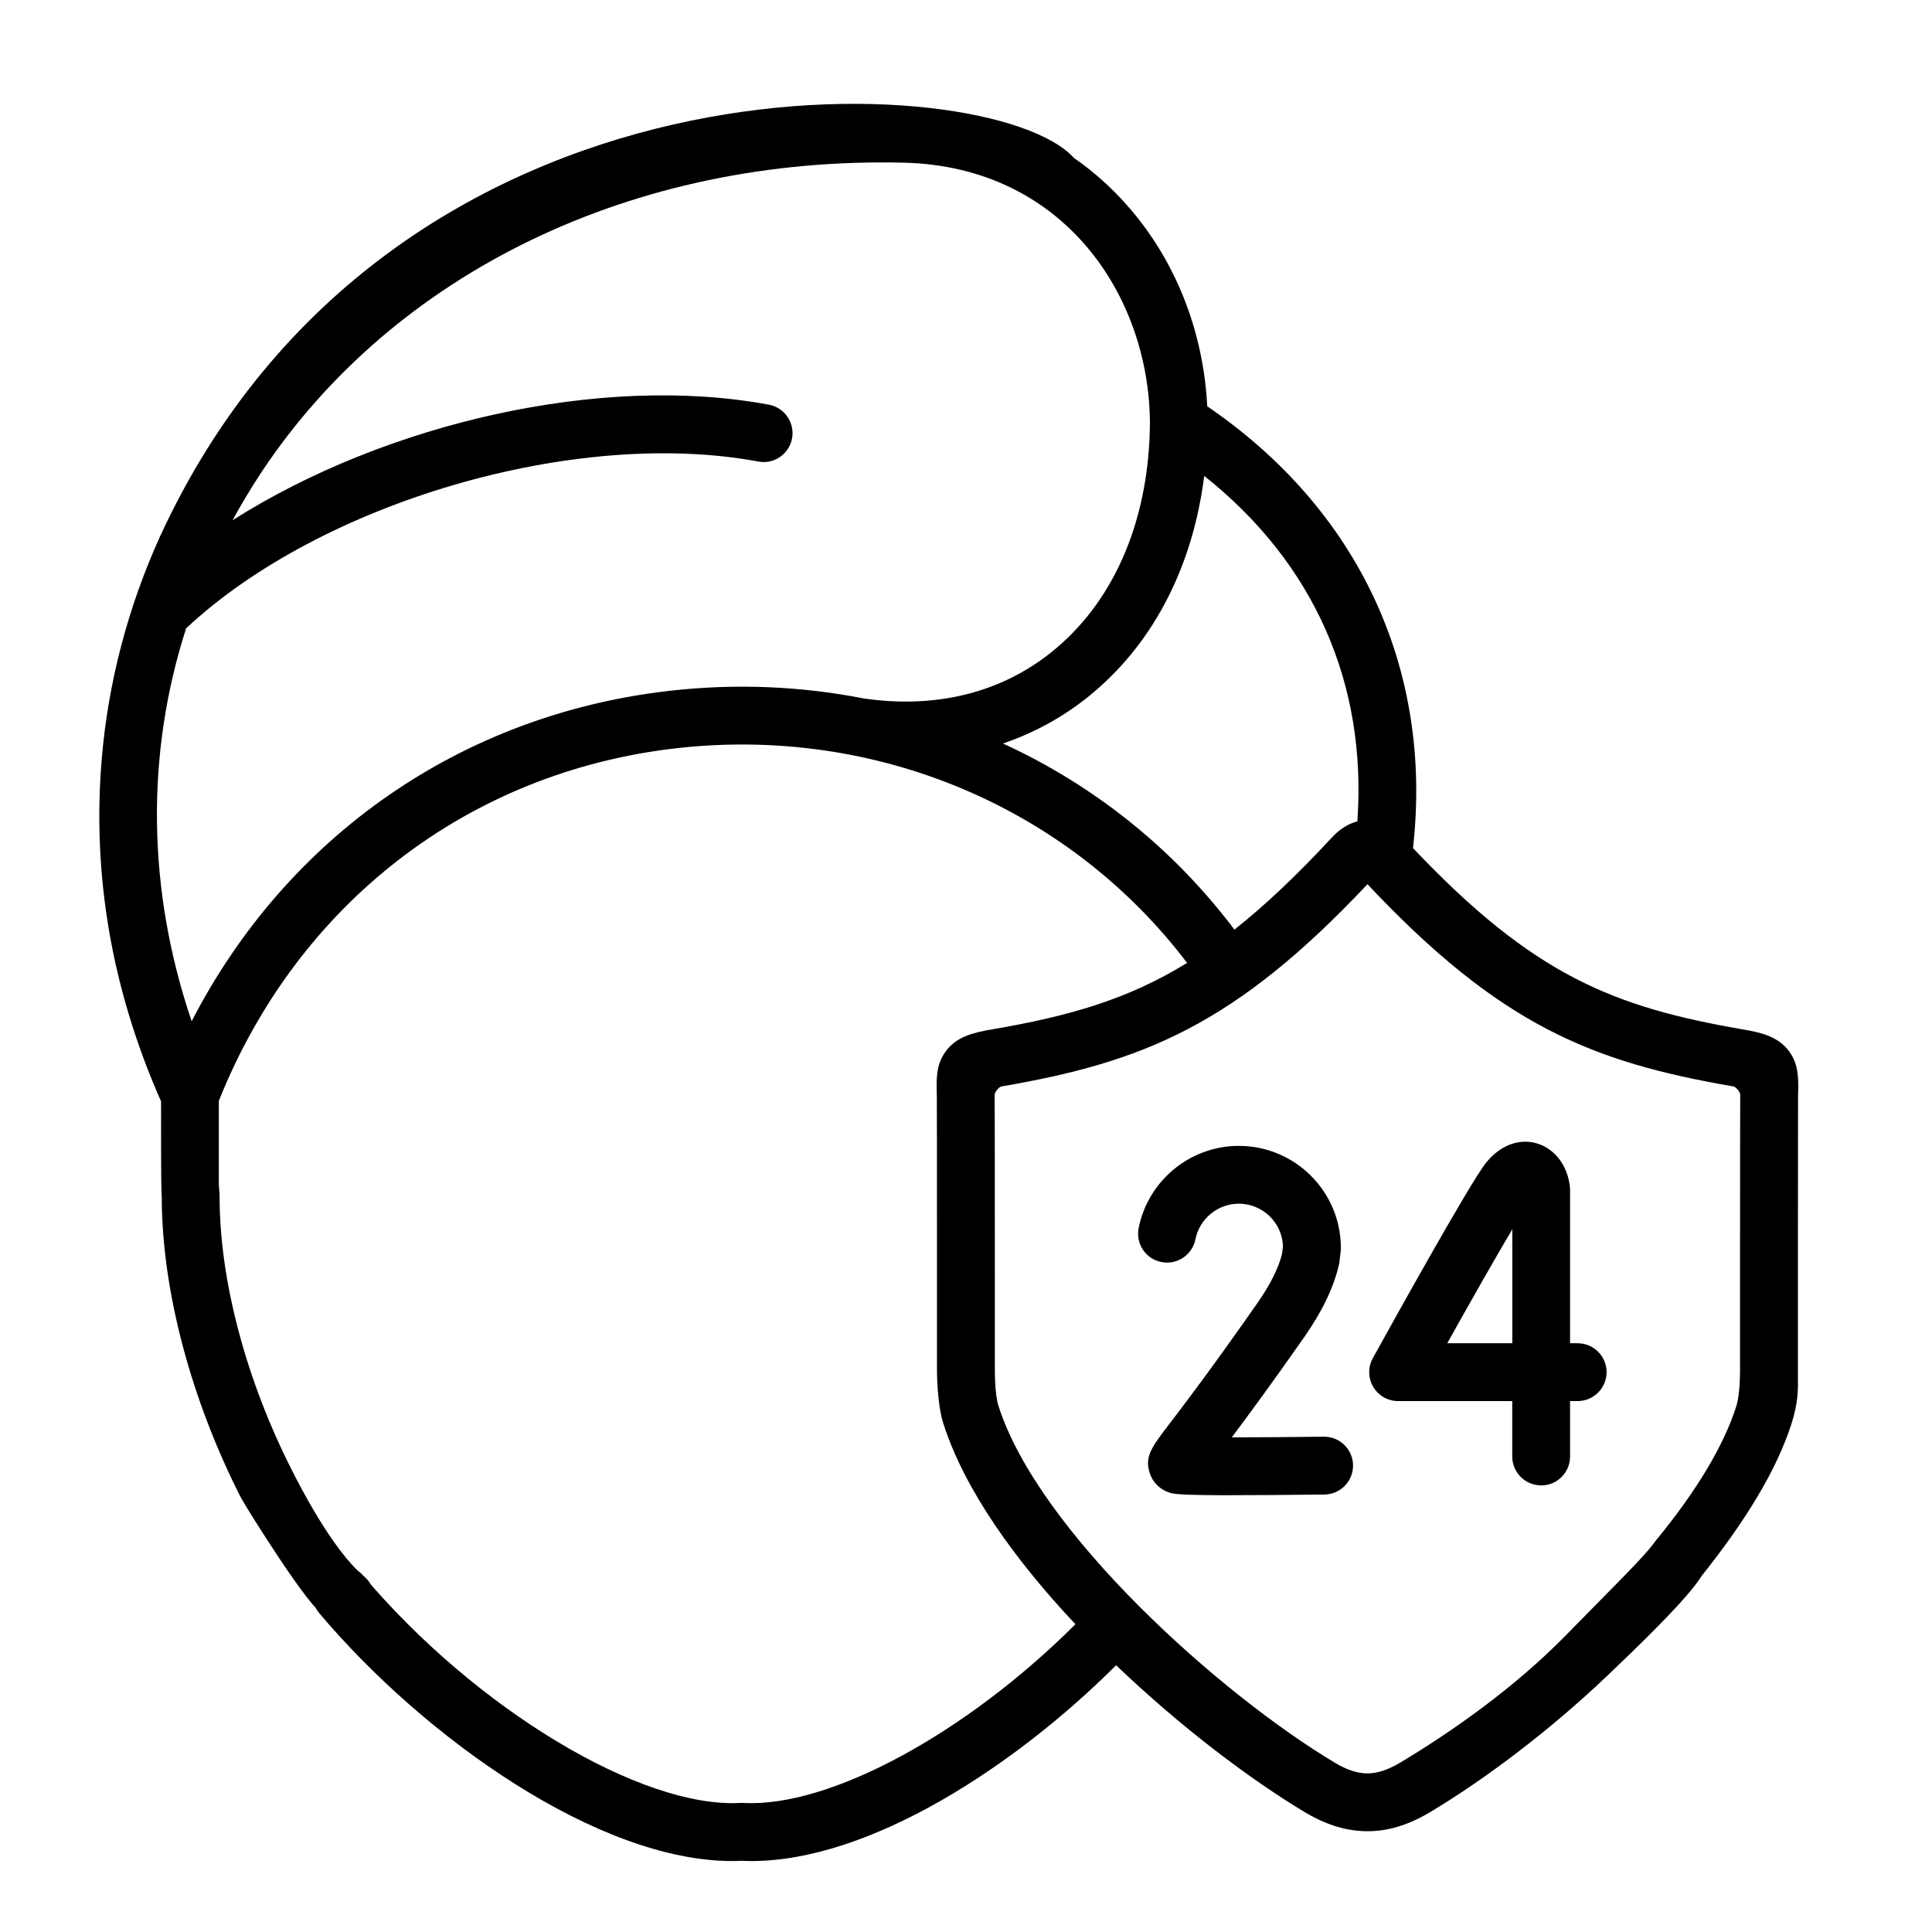 <svg xmlns="http://www.w3.org/2000/svg" width="30" height="30" viewBox="0 0 30 30">
    <g fill="none" fill-rule="evenodd">
        <g>
            <g>
                <path d="M0 0H30V30H0z" transform="translate(-244 -111) translate(244 111)"/>
                <g fill="#000" fill-rule="nonzero">
                    <path d="M25.567 14.951c-2.019-.347-3.26-.845-5.126-2.816.313-2.777-.842-5.255-3.195-6.86-.06-1.175-.497-2.276-1.244-3.12-.25-.284-.528-.53-.828-.738C13.9 0 4.572-.503.983 7.3.49 8.387.182 9.553.081 10.737c-.155 1.81.155 3.602.92 5.331 0 .403-.003 1.296.011 1.501.003 1.428.45 3.12 1.225 4.645.08.155 1.11 1.8 1.274 1.8.068 0 1.12-.17.633-.578-.487-.409-.994-1.409-1.106-1.63-.717-1.408-1.128-2.958-1.128-4.252 0-.074-.012-.147-.012-.22V16.06c1.225-3.065 3.876-5.11 7.11-5.476 3.098-.35 6.093.92 7.925 3.334-.932.574-1.849.83-3.033 1.033-.282.048-.549.11-.718.345-.15.206-.143.432-.135.694.003.106.002 4.19.002 4.19 0 .046-.005.563.1.893.328 1.025 1.113 2.118 2.05 3.114-1.698 1.696-3.817 2.849-5.157 2.775h-.049c-1.543.084-4.112-1.466-5.85-3.526-.16-.19-.443-.214-.632-.054-.19.16-.214.443-.054.633 1.637 1.94 4.332 3.849 6.41 3.849.05 0 .1-.001.15-.004.051.003.102.004.154.004 1.827 0 4.077-1.46 5.66-3.04.998.955 2.082 1.774 2.94 2.287.329.195.644.29.963.29.319 0 .633-.095.962-.29.855-.51 1.858-1.267 2.734-2.098 2.262-2.145 1.469-1.753 1.243-1.933-.131-.104-.298-.427-.468-.184-.17.242-.607.662-1.388 1.46-.802.82-1.779 1.504-2.58 1.983-.186.11-.35.164-.503.164-.153 0-.318-.053-.502-.163-1.792-1.07-4.605-3.592-5.227-5.541-.062-.191-.057-.57-.057-.62 0 0 0-4.104-.003-4.214-.001-.035.061-.12.107-.129 2.197-.378 3.62-.949 5.682-3.14 2.06 2.19 3.483 2.762 5.682 3.14.045.008.108.094.106.129-.003.11-.003 4.214-.003 4.214 0 .05.005.429-.057.62-.196.617-.619 1.322-1.257 2.097-.157.191-.13.474.061.632.192.157.151.54.633-.061.7-.873 1.188-1.67 1.419-2.394.105-.33.103-.521.1-.764v-.13s0-4.083.002-4.189c.008-.262.014-.488-.135-.694-.17-.235-.437-.297-.718-.345zM11.894 9.808c-.966-.187-1.972-.231-2.988-.116-3.24.366-5.948 2.258-7.43 5.132C.785 12.788.76 10.68 1.39 8.723c2.093-1.96 6.051-3.12 8.885-2.59.244.046.478-.115.524-.359.045-.243-.115-.478-.36-.524-2.598-.485-5.942.282-8.328 1.794.137-.25.285-.497.445-.74 2.062-3.112 5.79-4.911 9.975-4.812 2.492.059 3.81 2.071 3.825 4.03-.008 1.469-.52 2.71-1.44 3.497-.808.691-1.853.964-3.021.79zm7.683 1.913c-.216.054-.357.208-.409.264-.543.585-1.032 1.046-1.5 1.416-.952-1.264-2.19-2.246-3.594-2.89.522-.178 1.003-.448 1.425-.81.939-.801 1.527-1.97 1.7-3.345 1.7 1.349 2.53 3.218 2.378 5.365z" transform="translate(-244 -111) translate(244 111) translate(1.5 1.034)"/>
                    <path d="M22.431 22.031c-.248 0-.449-.201-.449-.449v-.86H20.21c-.159 0-.306-.084-.387-.221-.08-.137-.083-.306-.006-.445.25-.453 1.508-2.725 1.762-3.04.221-.27.517-.379.794-.293.28.087.478.358.506.691l.001.037v2.373h.117c.248 0 .45.2.45.449 0 .248-.202.449-.45.449h-.117v.86c0 .248-.2.45-.449.45zm-1.458-2.207h1.01v-1.77c-.253.427-.628 1.085-1.01 1.77zM17.643 22.184c-.863 0-.928-.022-.986-.041-.15-.05-.261-.163-.306-.31-.078-.252.028-.391.312-.763.226-.296.646-.846 1.348-1.85.206-.292.34-.556.397-.785l.014-.115c-.012-.368-.315-.663-.686-.663-.326 0-.61.233-.674.554-.049.243-.285.4-.528.352-.244-.048-.401-.284-.353-.528.148-.74.802-1.276 1.555-1.276.874 0 1.585.71 1.585 1.584 0 .018-.001.035-.003.053l-.02.172-.01.05c-.081.346-.263.722-.541 1.118-.507.724-.87 1.217-1.12 1.549.414 0 .937-.004 1.428-.01h.006c.245 0 .446.197.449.443.003.248-.195.451-.443.455-.628.007-1.087.01-1.424.01z" transform="translate(-244 -111) translate(244 111) translate(1.5 1.034)"/>
                </g>
            </g>
        </g>
    </g>
</svg>

